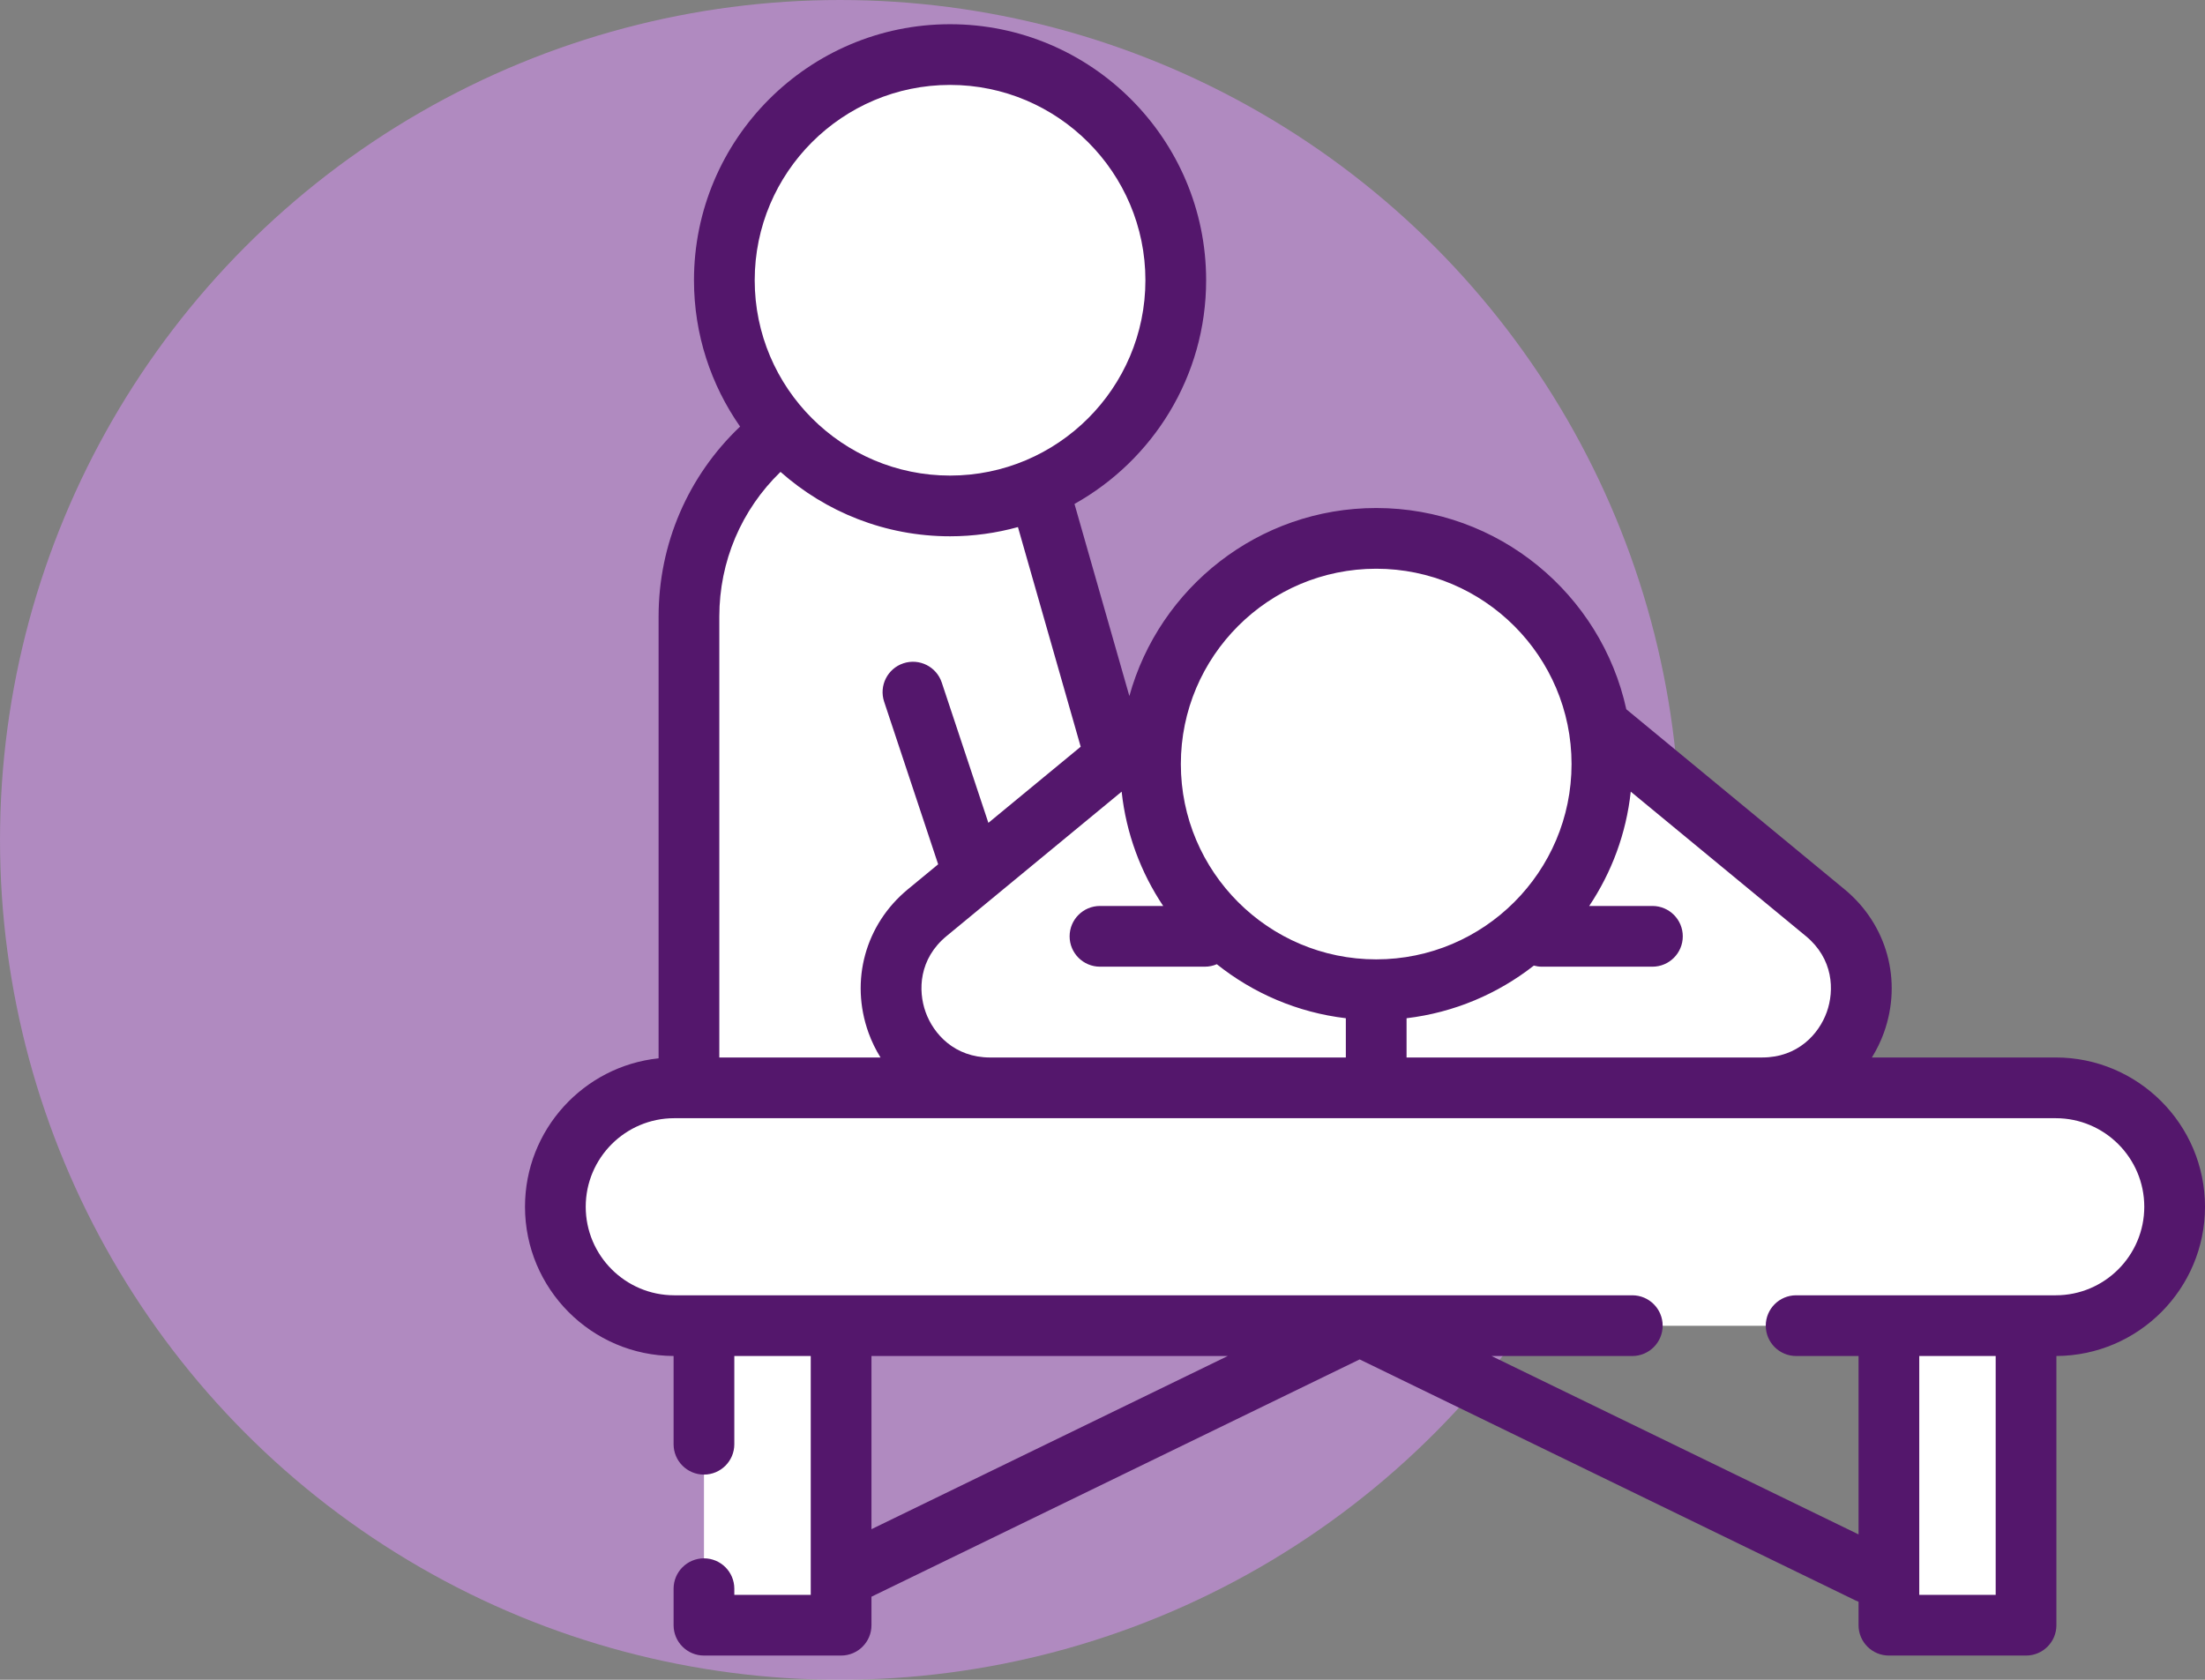 <svg width="126" height="96" viewBox="0 0 126 96" fill="none" xmlns="http://www.w3.org/2000/svg">
<rect x="0" y="0" width="126" height="96" fill="#808080" stroke="none"/>
<circle cx="48" cy="48" r="48" fill="#E194FF" fill-opacity="0.5"/>
<path d="M69.129 62.171H39.369V35.236C39.369 27.912 45.307 21.974 52.63 21.974H57.643L61.356 34.969L69.129 62.171Z" fill="white"/>
<path d="M69.129 62.17H39.369V55.925L61.356 34.969L69.129 62.17Z" fill="white"/>
<path d="M104.297 52.162L86.92 37.825H70.36L52.983 52.162C48.895 55.535 51.28 62.172 56.579 62.172H78.64L78.64 62.171H78.641L78.641 62.172H100.702C106 62.172 108.385 55.535 104.297 52.162Z" fill="white"/>
<path d="M117.47 75.761H38.53C34.777 75.761 31.735 72.719 31.735 68.966C31.735 65.213 34.777 62.171 38.53 62.171H117.47C121.223 62.171 124.265 65.213 124.265 68.966C124.265 72.719 121.223 75.761 117.47 75.761Z" fill="white"/>
<path d="M124.265 68.966C124.265 70.842 123.504 72.543 122.276 73.771C121.045 75.001 119.347 75.762 117.469 75.762H38.529C34.777 75.762 31.735 72.718 31.735 68.966C31.735 67.729 32.066 66.57 32.646 65.57C33.819 67.601 36.014 68.966 38.529 68.966H117.469C119.347 68.966 121.045 68.205 122.276 66.977C122.694 66.558 123.057 66.086 123.354 65.57C123.934 66.57 124.265 67.729 124.265 68.966Z" fill="white"/>
<path d="M48.063 75.761H40.227V92.881H48.063V75.761Z" fill="white"/>
<path d="M115.775 75.761H107.938V92.881H115.775V75.761Z" fill="white"/>
<path d="M78.641 56.562C85.764 56.562 91.538 50.788 91.538 43.664C91.538 36.541 85.764 30.767 78.641 30.767C71.517 30.767 65.743 36.541 65.743 43.664C65.743 50.788 71.517 56.562 78.641 56.562Z" fill="white"/>
<path d="M91.537 43.665C91.537 50.79 85.763 56.563 78.641 56.563C71.516 56.563 65.742 50.79 65.742 43.665C65.742 42.612 65.867 41.59 66.107 40.611C67.479 46.26 72.568 50.454 78.641 50.454C84.711 50.454 89.8 46.26 91.171 40.611C91.412 41.59 91.537 42.612 91.537 43.665Z" fill="white"/>
<path d="M54.289 28.915C61.412 28.915 67.187 23.14 67.187 16.017C67.187 8.894 61.412 3.119 54.289 3.119C47.166 3.119 41.391 8.894 41.391 16.017C41.391 23.14 47.166 28.915 54.289 28.915Z" fill="white"/>
<path d="M126 68.966C126 64.262 122.174 60.435 117.47 60.435H106.965C107.237 59.995 107.47 59.522 107.652 59.017C108.718 56.047 107.835 52.831 105.401 50.823L92.932 40.535C91.494 33.967 85.634 29.033 78.64 29.033C71.917 29.033 66.243 33.592 64.535 39.779L61.399 28.8C65.882 26.296 68.922 21.506 68.922 16.017C68.922 7.948 62.358 1.384 54.289 1.384C46.221 1.384 39.656 7.948 39.656 16.016C39.656 19.123 40.633 22.006 42.291 24.378C39.318 27.202 37.634 31.084 37.634 35.235V60.483C33.35 60.932 30 64.565 30 68.966C30 73.656 33.806 77.474 38.491 77.495V82.538C38.491 83.496 39.268 84.273 40.226 84.273C41.184 84.273 41.961 83.496 41.961 82.538V77.496H46.328V91.145H41.961V90.794C41.961 89.836 41.184 89.059 40.226 89.059C39.268 89.059 38.491 89.836 38.491 90.794V92.881C38.491 93.839 39.268 94.615 40.226 94.615H48.063C49.021 94.615 49.798 93.839 49.798 92.881V91.252L77.694 77.69L106.043 91.472C106.095 91.497 106.149 91.518 106.203 91.538V92.881C106.203 93.839 106.979 94.615 107.938 94.615H115.774C116.732 94.615 117.509 93.839 117.509 92.881V77.495C122.194 77.474 126 73.656 126 68.966ZM104.386 57.843C103.936 59.096 102.731 60.435 100.7 60.435H80.375V58.192C83.098 57.868 85.592 56.795 87.648 55.184C87.793 55.223 87.944 55.246 88.101 55.246H94.424C95.382 55.246 96.159 54.469 96.159 53.511C96.159 52.553 95.382 51.776 94.424 51.776H90.812C92.089 49.866 92.928 47.641 93.186 45.243L103.193 53.499C104.759 54.792 104.836 56.59 104.386 57.843ZM52.893 57.843C52.443 56.59 52.52 54.791 54.086 53.499L64.094 45.243C64.352 47.64 65.191 49.866 66.468 51.776H62.856C61.898 51.776 61.121 52.553 61.121 53.511C61.121 54.469 61.898 55.246 62.856 55.246H68.847C69.091 55.246 69.322 55.196 69.532 55.105C71.606 56.761 74.138 57.864 76.905 58.192V60.436H56.579C54.548 60.435 53.344 59.097 52.893 57.843ZM78.64 32.503C84.795 32.503 89.803 37.51 89.803 43.666C89.803 49.821 84.795 54.828 78.64 54.828C72.485 54.828 67.477 49.821 67.477 43.666C67.477 37.51 72.485 32.503 78.64 32.503ZM54.289 4.853C60.444 4.853 65.452 9.861 65.452 16.016C65.452 22.171 60.444 27.179 54.289 27.179C48.134 27.179 43.126 22.171 43.126 16.016C43.126 9.86 48.134 4.853 54.289 4.853ZM44.6 26.968C47.183 29.256 50.576 30.649 54.289 30.649C55.632 30.649 56.932 30.463 58.168 30.123L61.754 42.675L56.479 47.026L53.815 39.008C53.513 38.098 52.531 37.606 51.622 37.908C50.713 38.21 50.22 39.192 50.522 40.102L53.609 49.395L51.878 50.823C49.444 52.831 48.561 56.047 49.628 59.017C49.809 59.523 50.043 59.995 50.315 60.435H41.104V35.235C41.104 32.084 42.366 29.133 44.6 26.968ZM49.798 77.496H70.157L49.798 87.393V77.496ZM109.672 91.146V77.496H114.039V91.146H109.672V91.146ZM117.47 74.026H102.636C101.678 74.026 100.901 74.803 100.901 75.761C100.901 76.719 101.678 77.496 102.636 77.496H106.203V87.691L85.231 77.496H93.274C94.232 77.496 95.009 76.719 95.009 75.761C95.009 74.803 94.232 74.026 93.274 74.026H38.53C35.74 74.026 33.47 71.756 33.47 68.966C33.47 66.175 35.74 63.905 38.53 63.905H56.579H100.7H117.47C120.26 63.905 122.53 66.175 122.53 68.966C122.53 71.756 120.26 74.026 117.47 74.026Z" fill="#54176C"/>
</svg>
